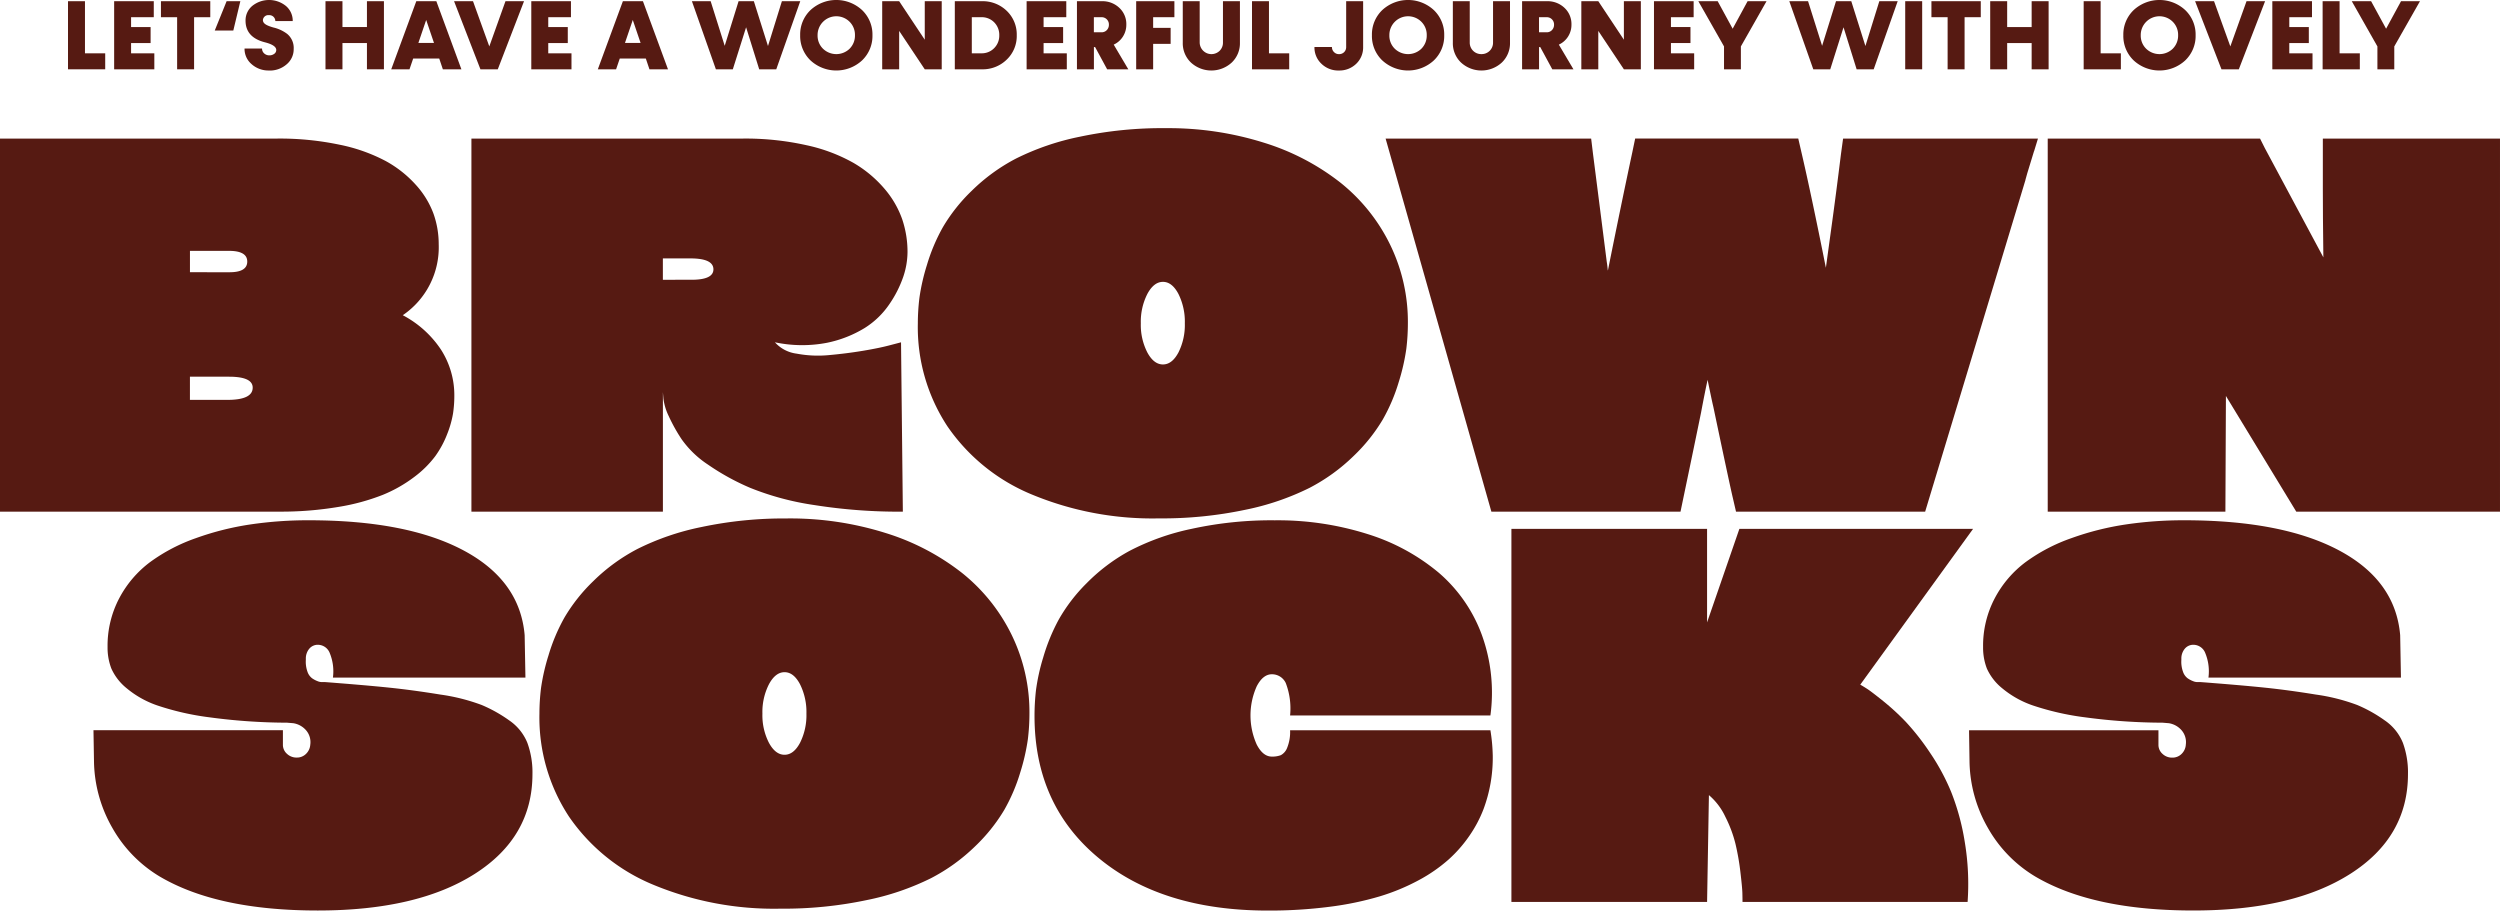 <svg xmlns="http://www.w3.org/2000/svg" width="320.092" height="116.582" viewBox="0 0 320.092 116.582">
  <g id="グループ_3780" data-name="グループ 3780" transform="translate(-621.305 -113.024)">
    <g id="グループ_3691" data-name="グループ 3691" transform="translate(630.012 113.023)">
      <path id="パス_14462" data-name="パス 14462" d="M14.453.227V8.946h4.764V6.9H16.625V.227Z" transform="translate(-14.453 -0.071)" fill="#561a12"/>
      <path id="パス_14463" data-name="パス 14463" d="M23.1.227V8.946h5.145V6.9H25.268V5.583h2.5V3.535h-2.5V2.276h2.906V.227Z" transform="translate(-17.192 -0.071)" fill="#561a12"/>
      <path id="パス_14464" data-name="パス 14464" d="M31.874.227V2.276h2.073v6.67h2.171V2.276h2.073V.227Z" transform="translate(-19.975 -0.071)" fill="#561a12"/>
      <path id="パス_14465" data-name="パス 14465" d="M43.479.227,41.961,3.979h2.376l.9-3.751Z" transform="translate(-23.171 -0.071)" fill="#561a12"/>
      <path id="パス_14466" data-name="パス 14466" d="M50.691,9.027a3.23,3.23,0,0,1-2.24-.808,2.566,2.566,0,0,1-.907-2h2.24a.822.822,0,0,0,.271.617.962.962,0,0,0,.673.253,1.022,1.022,0,0,0,.624-.2.594.594,0,0,0,.253-.482c0-.413-.482-.74-1.444-.987C48.5,5,47.673,4.066,47.673,2.641A2.409,2.409,0,0,1,48.531.76,3.428,3.428,0,0,1,52.85.772,2.472,2.472,0,0,1,53.714,2.7H51.487a.767.767,0,0,0-.82-.759.693.693,0,0,0-.772.617c0,.469.469.71,1.339.963a4.668,4.668,0,0,1,1.777.827,2.327,2.327,0,0,1,.826,1.925,2.506,2.506,0,0,1-.9,1.962,3.279,3.279,0,0,1-2.246.8" transform="translate(-24.941 0)" fill="#561a12"/>
      <path id="パス_14467" data-name="パス 14467" d="M68.025.227H70.2V8.946H68.025V5.583H64.89V8.946H62.718V.227H64.89V3.534h3.135Z" transform="translate(-29.75 -0.071)" fill="#561a12"/>
      <path id="パス_14468" data-name="パス 14468" d="M81.652,8.945l-.463-1.376H77.85l-.469,1.376H75.043L78.251.227h2.567l3.208,8.718ZM78.517,5.57h2l-1-2.943Z" transform="translate(-33.657 -0.071)" fill="#561a12"/>
      <path id="パス_14469" data-name="パス 14469" d="M93.4.227h2.376L92.415,8.946H90.194L86.818.227h2.425l2.086,5.788Z" transform="translate(-37.388 -0.071)" fill="#561a12"/>
      <path id="パス_14470" data-name="パス 14470" d="M103.466,6.9h2.974V8.945h-5.146V.227h5.078V2.275h-2.906V3.534h2.5V5.583h-2.5Z" transform="translate(-41.976 -0.071)" fill="#561a12"/>
      <path id="パス_14471" data-name="パス 14471" d="M120.376,8.945l-.463-1.376h-3.338l-.469,1.376h-2.339L116.975.227h2.567l3.208,8.718ZM117.242,5.57h2l-1-2.943Z" transform="translate(-45.93 -0.071)" fill="#561a12"/>
      <path id="パス_14472" data-name="パス 14472" d="M142.922.227h2.35L142.2,8.946h-2.184l-1.678-5.381-1.7,5.381H134.47L131.4.227h2.4l1.8,5.713L137.375.227h1.956l1.809,5.738Z" transform="translate(-51.517 -0.071)" fill="#561a12"/>
      <path id="パス_14473" data-name="パス 14473" d="M153.014,7.732a4.324,4.324,0,0,1-1.32-3.221,4.318,4.318,0,0,1,1.32-3.215,4.859,4.859,0,0,1,6.609,0,4.323,4.323,0,0,1,1.327,3.215,4.329,4.329,0,0,1-1.327,3.221,4.863,4.863,0,0,1-6.609,0m5.01-1.494a2.358,2.358,0,0,0,.685-1.727,2.353,2.353,0,0,0-.685-1.721,2.4,2.4,0,0,0-4.1,1.721,2.339,2.339,0,0,0,.691,1.727,2.451,2.451,0,0,0,3.412,0" transform="translate(-57.95 0)" fill="#561a12"/>
      <path id="パス_14474" data-name="パス 14474" d="M172.52.227h2.172V8.946H172.52l-3.277-4.918V8.946h-2.172V.227h2.172l3.277,4.93Z" transform="translate(-62.824 -0.071)" fill="#561a12"/>
      <path id="パス_14475" data-name="パス 14475" d="M184.137.227a4.41,4.41,0,0,1,3.2,1.24,4.18,4.18,0,0,1,1.277,3.115A4.163,4.163,0,0,1,187.333,7.7a4.389,4.389,0,0,1-3.2,1.246h-3.449V.227Zm-.049,6.67a2.2,2.2,0,0,0,1.641-.667,2.252,2.252,0,0,0,.648-1.648,2.274,2.274,0,0,0-.648-1.648,2.226,2.226,0,0,0-1.641-.66H182.86V6.9Z" transform="translate(-67.14 -0.071)" fill="#561a12"/>
      <path id="パス_14476" data-name="パス 14476" d="M196.314,6.9h2.974V8.945h-5.146V.227h5.079V2.275h-2.906V3.534h2.5V5.583h-2.5Z" transform="translate(-71.404 -0.071)" fill="#561a12"/>
      <path id="パス_14477" data-name="パス 14477" d="M207.44,8.946,205.9,6.1h-.154V8.946h-2.172V.227h3.2a3.118,3.118,0,0,1,2.227.851,2.826,2.826,0,0,1,.895,2.141,2.794,2.794,0,0,1-.432,1.53,2.757,2.757,0,0,1-1.184,1.037l1.87,3.159Zm-1.7-6.67V4.207h.975a.912.912,0,0,0,.679-.277.97.97,0,0,0,.271-.7.927.927,0,0,0-.95-.956Z" transform="translate(-74.392 -0.071)" fill="#561a12"/>
      <path id="パス_14478" data-name="パス 14478" d="M219.571,2.275H216.85V3.639h2.239V5.687H216.85V8.946h-2.172V.227h4.893Z" transform="translate(-77.912 -0.071)" fill="#561a12"/>
      <path id="パス_14479" data-name="パス 14479" d="M224.46,8.082a3.4,3.4,0,0,1-1.049-2.536V.227h2.166V5.508a1.505,1.505,0,0,0,2.554,1.068,1.451,1.451,0,0,0,.426-1.068V.227h2.172V5.545a3.4,3.4,0,0,1-1.049,2.536,3.856,3.856,0,0,1-5.221,0" transform="translate(-80.68 -0.071)" fill="#561a12"/>
      <path id="パス_14480" data-name="パス 14480" d="M238.56,6.9h2.592V8.945h-4.764V.227h2.172Z" transform="translate(-84.793 -0.071)" fill="#561a12"/>
      <path id="パス_14481" data-name="パス 14481" d="M251.217,9.1a3.072,3.072,0,0,1-2.227-.864,2.848,2.848,0,0,1-.894-2.147h2.239a.877.877,0,0,0,.26.648.862.862,0,0,0,.654.266.885.885,0,0,0,.907-.913V.227h2.172V6.088a2.883,2.883,0,0,1-.882,2.147,3.072,3.072,0,0,1-2.227.864" transform="translate(-88.504 -0.071)" fill="#561a12"/>
      <path id="パス_14482" data-name="パス 14482" d="M260.188,7.732a4.323,4.323,0,0,1-1.32-3.221,4.318,4.318,0,0,1,1.32-3.215,4.859,4.859,0,0,1,6.609,0,4.323,4.323,0,0,1,1.327,3.215A4.329,4.329,0,0,1,266.8,7.732a4.863,4.863,0,0,1-6.609,0m5.01-1.494a2.358,2.358,0,0,0,.685-1.727A2.353,2.353,0,0,0,265.2,2.79a2.4,2.4,0,0,0-4.1,1.721,2.339,2.339,0,0,0,.691,1.727,2.451,2.451,0,0,0,3.412,0" transform="translate(-91.918 0)" fill="#561a12"/>
      <path id="パス_14483" data-name="パス 14483" d="M275.086,8.082a3.4,3.4,0,0,1-1.049-2.536V.227H276.2V5.508A1.464,1.464,0,0,0,277.69,7a1.456,1.456,0,0,0,1.493-1.493V.227h2.172V5.545a3.4,3.4,0,0,1-1.049,2.536,3.855,3.855,0,0,1-5.22,0" transform="translate(-96.726 -0.071)" fill="#561a12"/>
      <path id="パス_14484" data-name="パス 14484" d="M290.881,8.946,289.34,6.1h-.154V8.946h-2.172V.227h3.2a3.121,3.121,0,0,1,2.228.851,2.828,2.828,0,0,1,.894,2.141,2.794,2.794,0,0,1-.432,1.53,2.765,2.765,0,0,1-1.184,1.037l1.87,3.159Zm-1.7-6.67V4.207h.975a.91.91,0,0,0,.679-.277.97.97,0,0,0,.271-.7.927.927,0,0,0-.95-.956Z" transform="translate(-100.838 -0.071)" fill="#561a12"/>
      <path id="パス_14485" data-name="パス 14485" d="M303.569.227h2.172V8.946h-2.172l-3.276-4.918V8.946h-2.172V.227h2.172l3.276,4.93Z" transform="translate(-104.359 -0.071)" fill="#561a12"/>
      <path id="パス_14486" data-name="パス 14486" d="M313.909,6.9h2.974V8.945h-5.146V.227h5.078V2.275h-2.906V3.534h2.5V5.583h-2.5Z" transform="translate(-108.674 -0.071)" fill="#561a12"/>
      <path id="パス_14487" data-name="パス 14487" d="M326.36.227h2.425L325.5,6.015V8.946h-2.159V6.015L320.054.227h2.475l1.918,3.523Z" transform="translate(-111.31 -0.071)" fill="#561a12"/>
      <path id="パス_14488" data-name="パス 14488" d="M348.631.227h2.35l-3.072,8.719h-2.184l-1.678-5.381-1.7,5.381h-2.172L337.105.227h2.4l1.8,5.713L343.084.227h1.956l1.809,5.738Z" transform="translate(-116.715 -0.071)" fill="#561a12"/>
      <rect id="長方形_1837" data-name="長方形 1837" width="2.172" height="8.719" transform="translate(235.23 0.155)" fill="#561a12"/>
      <path id="パス_14489" data-name="パス 14489" d="M370.062.227V2.275h-2.073v6.67h-2.172V2.275h-2.073V.227Z" transform="translate(-125.157 -0.071)" fill="#561a12"/>
      <path id="パス_14490" data-name="パス 14490" d="M380.068.227h2.172V8.946h-2.172V5.583h-3.135V8.946h-2.172V.227h2.172V3.534h3.135Z" transform="translate(-128.649 -0.071)" fill="#561a12"/>
      <path id="パス_14491" data-name="パス 14491" d="M394.454,6.9h2.591V8.945h-4.764V.227h2.172Z" transform="translate(-134.202 -0.071)" fill="#561a12"/>
      <path id="パス_14492" data-name="パス 14492" d="M401.035,7.732a4.323,4.323,0,0,1-1.32-3.221,4.318,4.318,0,0,1,1.32-3.215,4.859,4.859,0,0,1,6.609,0,4.323,4.323,0,0,1,1.327,3.215,4.329,4.329,0,0,1-1.327,3.221,4.863,4.863,0,0,1-6.609,0m5.01-1.494a2.358,2.358,0,0,0,.685-1.727,2.353,2.353,0,0,0-.685-1.721,2.4,2.4,0,0,0-4.1,1.721,2.339,2.339,0,0,0,.691,1.727,2.451,2.451,0,0,0,3.412,0" transform="translate(-136.558 0)" fill="#561a12"/>
      <path id="パス_14493" data-name="パス 14493" d="M419.753.227h2.376l-3.363,8.719h-2.221L413.169.227h2.425l2.086,5.788Z" transform="translate(-140.822 -0.071)" fill="#561a12"/>
      <path id="パス_14494" data-name="パス 14494" d="M429.816,6.9h2.974V8.945h-5.146V.227h5.079V2.275h-2.906V3.534h2.5V5.583h-2.5Z" transform="translate(-145.41 -0.071)" fill="#561a12"/>
      <path id="パス_14495" data-name="パス 14495" d="M439.245,6.9h2.591V8.945h-4.764V.227h2.172Z" transform="translate(-148.398 -0.071)" fill="#561a12"/>
      <path id="パス_14496" data-name="パス 14496" d="M448.844.227h2.425L447.98,6.015V8.946h-2.16V6.015L442.538.227h2.474l1.919,3.523Z" transform="translate(-150.131 -0.071)" fill="#561a12"/>
    </g>
    <g id="グループ_3690" data-name="グループ 3690" transform="translate(621.305 129.434)">
      <path id="パス_14497" data-name="パス 14497" d="M51.57,56.559a13.3,13.3,0,0,1,4.9,4.42,10.792,10.792,0,0,1,1.7,5.954,14.97,14.97,0,0,1-.167,2.218,12.847,12.847,0,0,1-.75,2.636,12.521,12.521,0,0,1-1.534,2.835,13.225,13.225,0,0,1-2.686,2.652,17.714,17.714,0,0,1-4.02,2.286A27.333,27.333,0,0,1,43.3,81.11a44.326,44.326,0,0,1-7.605.6H0V33.943H35.492a37.261,37.261,0,0,1,7.972.783,21.8,21.8,0,0,1,5.905,2.085,14.58,14.58,0,0,1,3.9,3.085,11.339,11.339,0,0,1,2.235,3.669,11.667,11.667,0,0,1,.667,3.92,10.509,10.509,0,0,1-4.6,9.073m-22.182-5.5q2.268,0,2.268-1.368T29.321,48.32h-5v2.736ZM24.318,67.4h4.8q3.236,0,3.236-1.568,0-1.4-3.036-1.4h-5Z" transform="translate(0 -32.611)" fill="#561a12"/>
      <path id="パス_14498" data-name="パス 14498" d="M127.227,60.029a4.487,4.487,0,0,0,2.786,1.452,14.7,14.7,0,0,0,4.17.183q2.218-.2,4.32-.55t3.469-.717l1.4-.367.233,21.683a69.206,69.206,0,0,1-11.358-.85,35.747,35.747,0,0,1-8.189-2.2,30.43,30.43,0,0,1-5.42-2.986,12.6,12.6,0,0,1-3.37-3.253,21.817,21.817,0,0,1-1.651-2.968,7.12,7.12,0,0,1-.667-2.218l-.067-.834V81.711H88.366V33.943h34.759a35.772,35.772,0,0,1,8.139.85,21.4,21.4,0,0,1,6,2.252,15.333,15.333,0,0,1,3.97,3.3,12.2,12.2,0,0,1,2.285,3.92,13.067,13.067,0,0,1,.684,4.219,10.122,10.122,0,0,1-.55,3.169,14.5,14.5,0,0,1-1.768,3.485,10.643,10.643,0,0,1-3.185,3.07,15,15,0,0,1-4.82,1.884,16.775,16.775,0,0,1-6.655-.066m-10.674-8.006q2.8,0,2.8-1.333,0-1.4-2.936-1.4h-3.536v2.735Z" transform="translate(-28.007 -32.611)" fill="#561a12"/>
      <path id="パス_14499" data-name="パス 14499" d="M203.8,31.99a40.7,40.7,0,0,1,12.525,1.851,30.37,30.37,0,0,1,9.824,5.12,23.134,23.134,0,0,1,6.355,7.923,22.584,22.584,0,0,1,2.285,10.09,27.481,27.481,0,0,1-.2,3.269,26.536,26.536,0,0,1-.967,4.237,22.986,22.986,0,0,1-2.052,4.82,22.051,22.051,0,0,1-3.719,4.653,23.772,23.772,0,0,1-5.671,4.1,33.21,33.21,0,0,1-8.222,2.8,51.456,51.456,0,0,1-11.059,1.1,40.276,40.276,0,0,1-16.278-3.068,24.348,24.348,0,0,1-10.79-8.723,23.092,23.092,0,0,1-3.786-13.16,27.352,27.352,0,0,1,.2-3.269,26.456,26.456,0,0,1,.967-4.236,23.5,23.5,0,0,1,2.035-4.82,21.905,21.905,0,0,1,3.7-4.67,23.644,23.644,0,0,1,5.654-4.119,32.919,32.919,0,0,1,8.172-2.8,50.946,50.946,0,0,1,11.025-1.1m-2.369,28.72q.833,1.536,2,1.535t1.984-1.535a7.862,7.862,0,0,0,.817-3.736,7.968,7.968,0,0,0-.817-3.753q-.818-1.551-1.984-1.551t-2,1.551a7.83,7.83,0,0,0-.834,3.753,7.727,7.727,0,0,0,.834,3.736" transform="translate(-54.528 -31.99)" fill="#561a12"/>
      <path id="パス_14500" data-name="パス 14500" d="M318.3,33.943h24.951l-.5,1.635v-.033l-.867,2.835-.233.834v.033L328.808,81.711H304.59l-.4-1.734q-.434-1.834-2.5-11.676-.1-.4-.351-1.6t-.384-1.868Q300.587,66.5,300.12,69q-.9,4.4-2.268,10.942l-.367,1.768H273.268L259.725,33.943h26.318l.234,1.934q.6,4.671,1.768,13.877.066.369.133,1.1a.144.144,0,0,1,.017-.067.159.159,0,0,0,.016-.067q1.667-8.306,3.1-15.011l.367-1.768h20.883l.4,1.734q1.266,5.439,3.135,14.812.367-2.669.7-5.1.566-4.07,1.234-9.473Z" transform="translate(-82.317 -32.611)" fill="#561a12"/>
      <path id="パス_14501" data-name="パス 14501" d="M419.063,33.943h22.682V81.711H415.661L406.654,66.9l-.067,14.811H383.838V33.943h27.186l.6,1.2q7.005,13.043,7.506,14.01-.069-5.6-.067-8.74Z" transform="translate(-121.654 -32.611)" fill="#561a12"/>
    </g>
    <g id="グループ_3689" data-name="グループ 3689" transform="translate(633.277 179.402)">
      <path id="パス_14502" data-name="パス 14502" d="M44.992,139.364a2.322,2.322,0,0,0-.634-1.969,2.727,2.727,0,0,0-1.535-.8l-.8-.066a75.826,75.826,0,0,1-9.907-.684,34.579,34.579,0,0,1-6.688-1.518,12.407,12.407,0,0,1-3.936-2.2,6.878,6.878,0,0,1-1.969-2.535,7.438,7.438,0,0,1-.484-2.735,13.059,13.059,0,0,1,1.5-6.271,13.814,13.814,0,0,1,3.97-4.637,22.53,22.53,0,0,1,5.854-3.053,36.434,36.434,0,0,1,6.971-1.751,50.59,50.59,0,0,1,7.456-.534q12.575,0,19.814,3.853t7.838,10.857l.1,5.437H47.894a6.177,6.177,0,0,0-.417-3.169,1.639,1.639,0,0,0-1.451-1.034,1.417,1.417,0,0,0-1.184.533,1.946,1.946,0,0,0-.417,1.235v.167a3.765,3.765,0,0,0,.2,1.484,1.758,1.758,0,0,0,.6.867,3.278,3.278,0,0,0,.734.384,1.364,1.364,0,0,0,.634.1h.234q5.237.4,8.289.717t6.521.884a24.862,24.862,0,0,1,5.3,1.335,18.065,18.065,0,0,1,3.519,1.968,6.355,6.355,0,0,1,2.335,2.886,11.05,11.05,0,0,1,.65,3.986q0,8.073-7.372,12.775t-20.114,4.7q-12.842,0-20.214-4.337a16.969,16.969,0,0,1-6.087-6.238,17.576,17.576,0,0,1-2.352-8.473l-.067-4.036H41.49v1.868a1.523,1.523,0,0,0,.517,1.151,1.765,1.765,0,0,0,1.251.484,1.639,1.639,0,0,0,1.184-.467,1.8,1.8,0,0,0,.551-1.167" transform="translate(-17.239 -110.376)" fill="#561a12"/>
      <path id="パス_14503" data-name="パス 14503" d="M132.576,110.269A40.7,40.7,0,0,1,145.1,112.12a30.371,30.371,0,0,1,9.824,5.12,23.134,23.134,0,0,1,6.355,7.923,22.584,22.584,0,0,1,2.285,10.09,27.475,27.475,0,0,1-.2,3.269,26.52,26.52,0,0,1-.967,4.237,22.988,22.988,0,0,1-2.052,4.82,22.054,22.054,0,0,1-3.719,4.654,23.788,23.788,0,0,1-5.671,4.1,33.182,33.182,0,0,1-8.222,2.8,51.413,51.413,0,0,1-11.059,1.1A40.265,40.265,0,0,1,115.4,157.17a24.343,24.343,0,0,1-10.79-8.723,23.091,23.091,0,0,1-3.786-13.16,27.35,27.35,0,0,1,.2-3.269,26.472,26.472,0,0,1,.967-4.236,23.5,23.5,0,0,1,2.035-4.82,21.9,21.9,0,0,1,3.7-4.67,23.643,23.643,0,0,1,5.654-4.119,32.919,32.919,0,0,1,8.172-2.8,50.946,50.946,0,0,1,11.025-1.1m-2.369,28.721q.833,1.535,2,1.534t1.984-1.534a7.865,7.865,0,0,0,.817-3.736,7.969,7.969,0,0,0-.817-3.753q-.818-1.551-1.984-1.551t-2,1.551a7.83,7.83,0,0,0-.834,3.753,7.729,7.729,0,0,0,.834,3.736" transform="translate(-43.729 -110.268)" fill="#561a12"/>
      <path id="パス_14504" data-name="パス 14504" d="M252,137.5a23.1,23.1,0,0,1,.3,3.269,18.825,18.825,0,0,1-1.2,6.872,16.161,16.161,0,0,1-1.768,3.335,17.065,17.065,0,0,1-2.686,3.07,19.962,19.962,0,0,1-3.8,2.635,26.772,26.772,0,0,1-5.02,2.085,39.908,39.908,0,0,1-6.421,1.334,60.25,60.25,0,0,1-7.889.484q-13.61,0-21.749-6.788t-8.139-18.13a29.756,29.756,0,0,1,.184-3.269,25.763,25.763,0,0,1,.934-4.236,24.407,24.407,0,0,1,1.985-4.837,21.535,21.535,0,0,1,3.585-4.669,23.379,23.379,0,0,1,5.471-4.12,30.76,30.76,0,0,1,7.921-2.819,47.877,47.877,0,0,1,10.674-1.1,38.14,38.14,0,0,1,11.909,1.768,26.343,26.343,0,0,1,9.107,4.953,19.211,19.211,0,0,1,5.487,7.907A21.7,21.7,0,0,1,252,135.6H226.352a9.146,9.146,0,0,0-.55-4.137,1.943,1.943,0,0,0-1.786-1.134q-1.133,0-1.934,1.534a9.12,9.12,0,0,0,0,7.473q.8,1.535,1.934,1.534a3.074,3.074,0,0,0,1.152-.184,1.792,1.792,0,0,0,.817-.967,5.372,5.372,0,0,0,.367-2.219Z" transform="translate(-73.144 -110.376)" fill="#561a12"/>
      <path id="パス_14505" data-name="パス 14505" d="M327.685,132.17q.3.167.85.517t2.085,1.585a30.146,30.146,0,0,1,2.919,2.685,31.056,31.056,0,0,1,3.036,3.87,27.8,27.8,0,0,1,2.752,5.087,30.162,30.162,0,0,1,1.734,6.371,32.67,32.67,0,0,1,.367,7.706h-28.82q0-.433-.017-1.135t-.25-2.669a31.422,31.422,0,0,0-.634-3.636,16.285,16.285,0,0,0-1.3-3.469,8.175,8.175,0,0,0-2.1-2.769l-.234,13.677H283.019V112.222h25.052V124.2l4.136-11.976h29.922Z" transform="translate(-101.475 -110.887)" fill="#561a12"/>
      <path id="パス_14506" data-name="パス 14506" d="M396.551,139.364a2.322,2.322,0,0,0-.634-1.969,2.727,2.727,0,0,0-1.535-.8l-.8-.066a75.826,75.826,0,0,1-9.907-.684,34.579,34.579,0,0,1-6.688-1.518,12.406,12.406,0,0,1-3.936-2.2,6.879,6.879,0,0,1-1.969-2.535,7.439,7.439,0,0,1-.484-2.735,13.059,13.059,0,0,1,1.5-6.271,13.814,13.814,0,0,1,3.97-4.637,22.53,22.53,0,0,1,5.854-3.053,36.434,36.434,0,0,1,6.971-1.751,50.591,50.591,0,0,1,7.456-.534q12.575,0,19.814,3.853T424,125.321l.1,5.437H399.453a6.176,6.176,0,0,0-.417-3.169,1.639,1.639,0,0,0-1.451-1.034,1.417,1.417,0,0,0-1.184.533,1.946,1.946,0,0,0-.417,1.235v.167a3.765,3.765,0,0,0,.2,1.484,1.758,1.758,0,0,0,.6.867,3.278,3.278,0,0,0,.734.384,1.364,1.364,0,0,0,.634.1h.234q5.237.4,8.289.717t6.521.884a24.862,24.862,0,0,1,5.3,1.335,18.066,18.066,0,0,1,3.519,1.968,6.355,6.355,0,0,1,2.335,2.886A11.05,11.05,0,0,1,425,143.1q0,8.073-7.372,12.775t-20.114,4.7q-12.842,0-20.214-4.337a16.97,16.97,0,0,1-6.087-6.238,17.577,17.577,0,0,1-2.352-8.473L368.8,137.5h24.251v1.868a1.523,1.523,0,0,0,.517,1.151,1.765,1.765,0,0,0,1.251.484,1.639,1.639,0,0,0,1.184-.467,1.8,1.8,0,0,0,.551-1.167" transform="translate(-128.662 -110.376)" fill="#561a12"/>
    </g>
  </g>
</svg>
